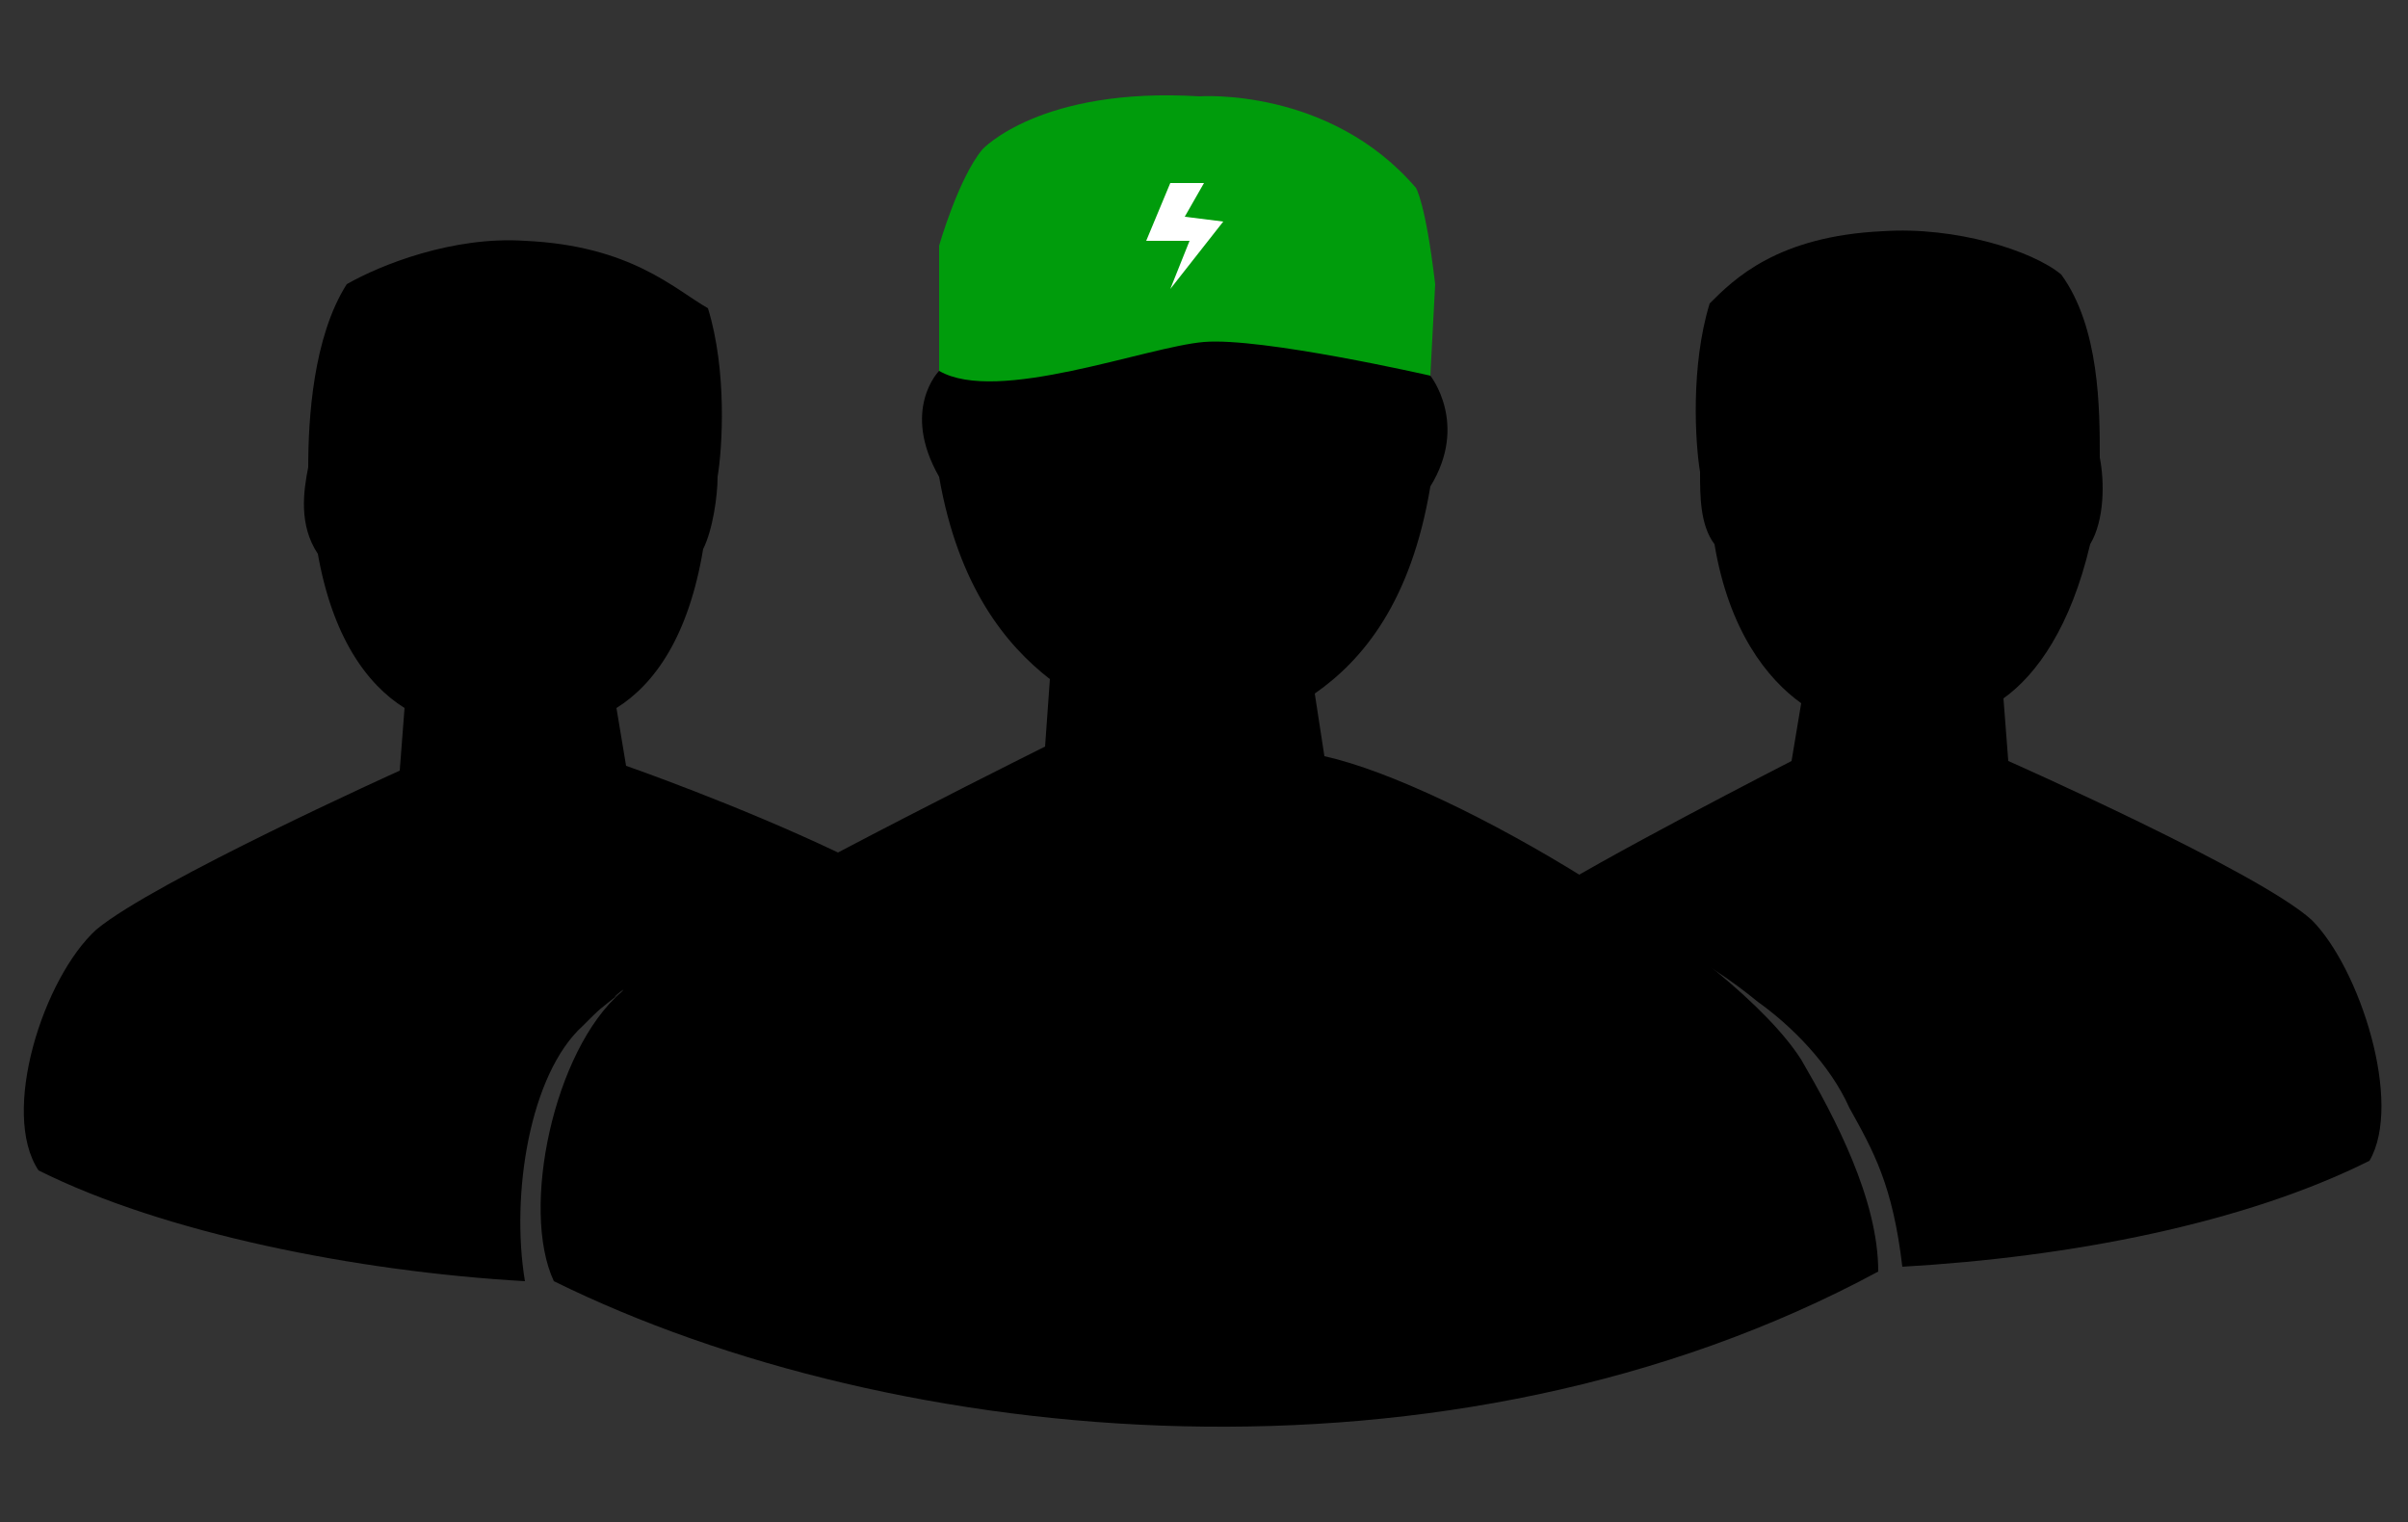 <?xml version="1.0" encoding="UTF-8"?> <!-- Generator: Adobe Illustrator 24.0.2, SVG Export Plug-In . SVG Version: 6.00 Build 0) --> <svg xmlns="http://www.w3.org/2000/svg" xmlns:xlink="http://www.w3.org/1999/xlink" version="1.1" id="Calque_1" x="0px" y="0px" viewBox="0 0 50 31.6" style="enable-background:new 0 0 50 31.6;" xml:space="preserve"><rect x="0" y="0" width="50" height="31.6" fill="#333333" stroke="none"/> <style type="text/css"> .st0{fill:#009C0C;} .st1{fill:#FFFFFF;} </style> <g> <path d="M27.5,15.7l-0.2-1.3c1-0.7,2-1.9,2.4-4.3c0.8-1.3,0-2.3,0-2.3l-1.6-1.9c0-0.1,0.8-0.1,0.8-0.2c0-0.6-0.6-1.1-0.8-1.7 c-0.7-0.7-1.4-0.6-4.1-0.7c-1.9-0.1-2.3,0-3.1,0.5c-0.4,0.5-0.6,0.5-0.7,1.2c-0.1,0.2-0.1,0.6-0.1,0.8l-0.6,1.9c0,0-0.8,0.8,0,2.2 c0.4,2.3,1.4,3.5,2.3,4.2l-0.1,1.4c-0.6,0.3-2.4,1.2-4.3,2.2c-2.1-1-4.4-1.8-4.4-1.8l-0.2-1.2c0.8-0.5,1.5-1.5,1.8-3.3 c0.2-0.4,0.3-1.1,0.3-1.5c0.1-0.6,0.2-2.2-0.2-3.5C14,6,13.1,5.1,10.9,5c-1.5-0.1-3,0.5-3.7,0.9C6.5,7,6.4,8.7,6.4,9.7 c-0.1,0.5-0.2,1.2,0.2,1.8c0.3,1.7,1,2.7,1.8,3.2L8.3,16c0,0-5.1,2.3-6.3,3.3c-1.1,1-2,3.8-1.2,5c2.6,1.3,6.6,2.1,10.1,2.3 c-0.3-1.8,0.1-4.3,1.2-5.3c0.4-0.4,0.3-0.3,0.8-0.7c-0.4,0.3,0.2-0.2,0,0c-1.4,1.2-2.1,4.5-1.4,6c7.1,3.5,18.6,4.6,27.5-0.2 c0-1.5-0.9-3.2-1.6-4.4C36,19.8,30.2,16.3,27.5,15.7z"></path> <path d="M48,19.1c-1.1-1-6.3-3.3-6.3-3.3l-0.1-1.3c0.7-0.5,1.4-1.5,1.8-3.2c0.3-0.5,0.3-1.3,0.2-1.8c0-1,0-2.7-0.8-3.8 c-0.6-0.5-2.2-1-3.7-0.9c-2.2,0.1-3.1,1-3.6,1.5c-0.4,1.3-0.3,2.9-0.2,3.5c0,0.5,0,1.1,0.3,1.5c0.3,1.8,1.1,2.8,1.8,3.3l-0.2,1.2 c0,0-4.1,2.1-5.3,2.9c2.1,0.4,3.5,1.2,4.6,2.1c0.7,0.5,1.5,1.3,1.9,2.2c0.5,0.9,0.9,1.6,1.1,3.3c3.5-0.2,7.1-0.9,9.7-2.2 C49.9,22.9,49,20.1,48,19.1z"></path> </g> <path class="st0" d="M29.7,7.8c0,0-3.5-0.8-4.7-0.7c-1.2,0.1-4.3,1.3-5.5,0.6v-2V5.1c0,0,0.4-1.4,0.9-2c0,0,1.2-1.3,4.5-1.1 c0,0,2.7-0.2,4.5,1.9c0,0,0.2,0.3,0.4,2L29.7,7.8z"></path> <polygon class="st1" points="24.3,3.8 23.8,5 24.7,5 24.3,6 25.4,4.6 24.6,4.5 25,3.8 "></polygon> </svg> 